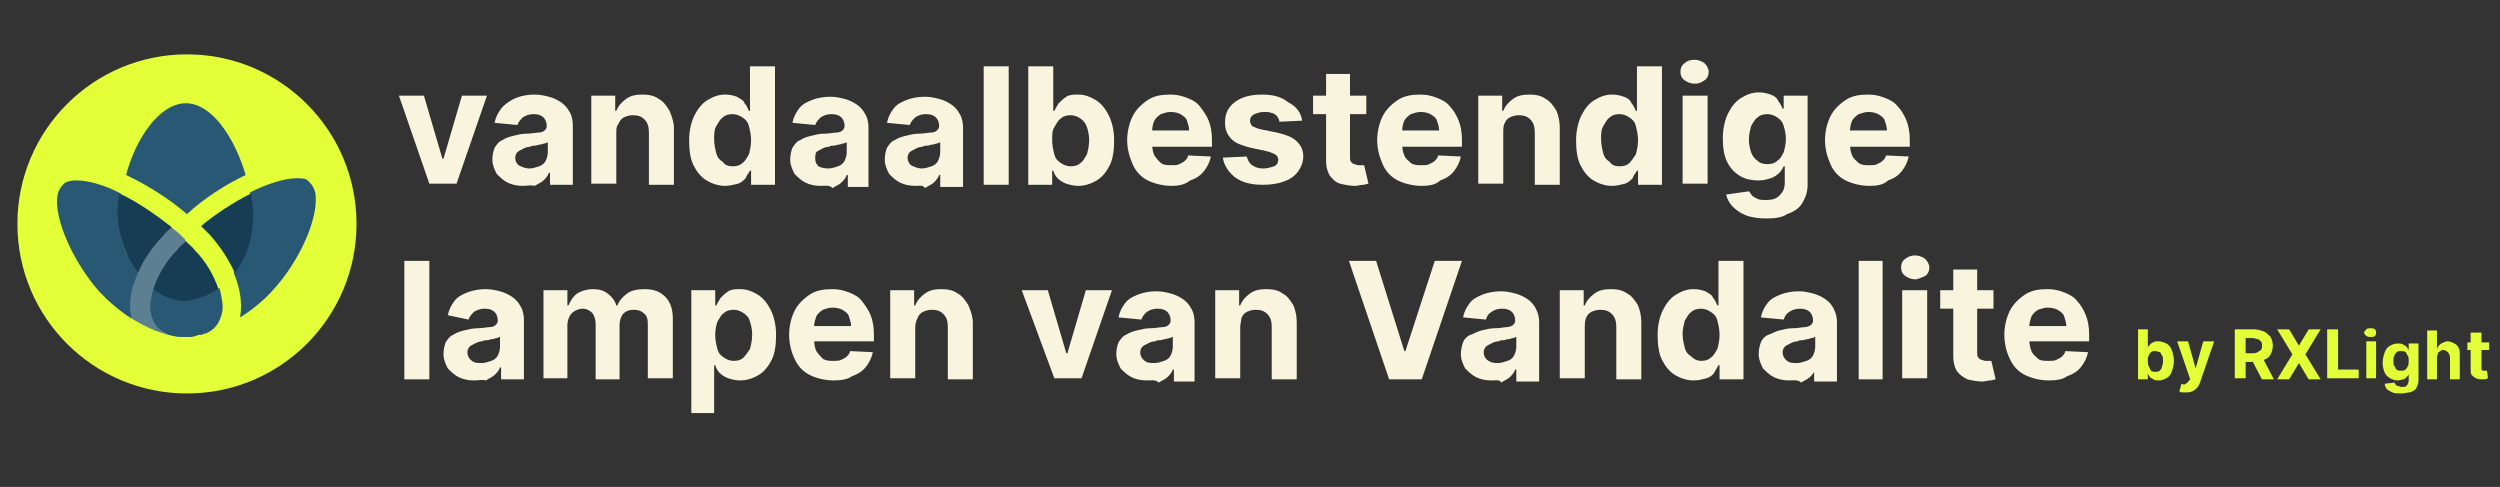 <?xml version="1.0" encoding="utf-8"?>
<!-- Generator: Adobe Illustrator 27.8.0, SVG Export Plug-In . SVG Version: 6.00 Build 0)  -->
<svg version="1.1" id="Laag_1" xmlns="http://www.w3.org/2000/svg" xmlns:xlink="http://www.w3.org/1999/xlink" x="0px" y="0px"
	 viewBox="0 0 230 44.8" style="enable-background:new 0 0 230 44.8;" xml:space="preserve">
<rect x="0" y="0" width="230" height="44.8" fill="#333333" stroke="none"/>
<style type="text/css">
	.st0{fill:#E2FF37;}
	.st1{fill:#5D7F92;}
	.st2{fill:#285873;}
	.st3{fill:#173D55;}
	.st4{fill:#507B90;}
	.st5{fill:#F9F4DE;}
</style>
<circle class="st0" cx="17.2" cy="20.6" r="15.6"/>
<g>
	<path class="st1" d="M9.7,27.4c0,0,3.6,3.6,7.4,3.6c3.8-0.1,1-6.9,1-6.9L17,22c0,0-0.4-0.5-1.4-1.2c-1-0.8-5.8,4.8-5.8,4.8
		L9.7,27.4z"/>
	<g>
		<path class="st2" d="M19.1,30.6c0.8-0.4,1.1-1,1.3-1.7c0.2-0.7,0-1.5-0.2-2.4c-0.9,0.6-1.9,1-3,1s-2.2-0.4-3-1.1
			c-0.2,0.4-0.2,0.7-0.3,1.1c-0.1,0.5-0.1,0.9,0,1.4c0.2,0.8,0.6,1.4,1.3,1.7c0.1,0.1,0.2,0.1,0.3,0.2h0.1c0.5,0.2,1,0.2,1.4,0.2
			c0.2,0,0.3,0,0.4,0h0.1c0.3,0,0.5-0.1,0.8-0.2c0.1,0,0.1,0,0.2,0s0.2-0.1,0.3-0.1C18.9,30.7,18.9,30.7,19.1,30.6z"/>
		<path class="st2" d="M29,17.7c-0.2-0.7-0.5-0.9-0.7-1.1s-0.6-0.2-1-0.2c-1.1,0-2.7,0.5-4.3,1.3c0.2,0.7,0.2,1.4,0.2,2
			c0,2.1-0.7,4-1.7,5.4c0.6,1.4,0.8,2.8,0.6,4v0.1c1.1-0.7,2.1-1.5,3-2.5C27.6,24,29.4,19.9,29,17.7z"/>
		<path class="st2" d="M12.1,29.3L12.1,29.3c-0.1-0.6-0.2-1.2-0.1-1.8c0.1-0.8,0.3-1.5,0.7-2.4c-1.1-1.4-1.8-3.3-1.8-5.5
			c0-0.6,0.1-1.2,0.2-1.8c-1.5-0.8-3-1.2-4.1-1.2c-0.4,0-0.8,0.1-1,0.2c-0.2,0.2-0.5,0.4-0.7,1.1c-0.4,2.1,1.4,6.2,3.9,9
			C10,27.7,11,28.6,12.1,29.3z"/>
		<path class="st2" d="M22.6,16.1c-1-3.4-3.1-6.6-5.5-6.6s-4.6,3.2-5.5,6.6c1.9,0.9,4,2.2,5.6,3.6C18.7,18.3,20.7,17,22.6,16.1z"/>
		<path class="st3" d="M12.7,25.1c0.5-1.1,1.3-2.4,2.3-3.4c0.2-0.3,0.5-0.5,0.8-0.8c-1.4-1.1-3.1-2.3-4.8-3.1
			c-0.1,0.6-0.2,1.2-0.2,1.8C10.9,21.8,11.6,23.7,12.7,25.1z"/>
		<path class="st3" d="M20.1,26.6c-0.4-1.2-1.1-2.5-2.2-3.6c-0.2-0.3-0.5-0.5-0.8-0.8c-0.3,0.3-0.6,0.5-0.8,0.8
			c-1.1,1.1-1.8,2.4-2.2,3.6c0.9,0.7,2,1.1,3,1.1C18.2,27.5,19.2,27.2,20.1,26.6z"/>
		<path class="st3" d="M23.1,17.8c-1.6,0.8-3.3,1.9-4.6,3c0.3,0.3,0.5,0.5,0.8,0.8c1,1.1,1.8,2.4,2.3,3.5c1.1-1.4,1.7-3.3,1.7-5.4
			C23.3,19.2,23.2,18.5,23.1,17.8z"/>
		<path class="st4" d="M18.8,30.7c-0.1,0-0.2,0.1-0.3,0.1c0.1,0,0.1,0,0.2,0C18.6,30.7,18.7,30.7,18.8,30.7z"/>
		<path class="st4" d="M18.3,30.8c-0.3,0.1-0.5,0.1-0.8,0.2C17.8,30.9,18,30.9,18.3,30.8z"/>
		<path class="st4" d="M13.8,28.8c-0.1-0.4-0.1-0.8,0-1.4C13.8,28,13.8,28.5,13.8,28.8c0.2,0.8,0.6,1.4,1.3,1.7
			c0.1,0.1,0.2,0.1,0.3,0.2c-0.1-0.1-0.2-0.1-0.3-0.2C14.4,30.2,14,29.7,13.8,28.8z"/>
		<path class="st4" d="M17.1,31c0.1,0,0.2,0,0.3,0C17.3,31,17.1,31,17.1,31L17.1,31z"/>
		<path class="st4" d="M15,21.6c-1,1.1-1.7,2.3-2.3,3.4c-0.4,0.8-0.5,1.6-0.7,2.4C12.2,25.6,13.3,23.5,15,21.6
			c0.2-0.2,0.5-0.5,0.8-0.8l0,0C15.5,21.1,15.2,21.4,15,21.6z"/>
	</g>
</g>
<g>
	<path class="st5" d="M44.8,8.8L42,16.9h-2.5l-2.8-8.1H39l1.7,5.8h0.1l1.7-5.8H44.8z"/>
	<path class="st5" d="M48.1,17.1c-0.5,0-1-0.1-1.4-0.3c-0.4-0.2-0.7-0.5-1-0.8c-0.2-0.4-0.4-0.8-0.4-1.3c0-0.5,0.1-0.8,0.2-1.1
		c0.2-0.3,0.4-0.6,0.7-0.7c0.3-0.2,0.6-0.3,1-0.4c0.4-0.1,0.8-0.2,1.2-0.2c0.5,0,0.9-0.1,1.1-0.1c0.3,0,0.5-0.1,0.6-0.2
		c0.1-0.1,0.2-0.2,0.2-0.4v0c0-0.3-0.1-0.6-0.3-0.8c-0.2-0.2-0.5-0.3-0.9-0.3c-0.4,0-0.7,0.1-1,0.3c-0.2,0.2-0.4,0.4-0.5,0.7
		l-2.1-0.2c0.1-0.5,0.3-0.9,0.6-1.3S47,9.2,47.5,9c0.5-0.2,1.1-0.3,1.7-0.3c0.5,0,0.9,0.1,1.3,0.2c0.4,0.1,0.8,0.3,1.1,0.5
		c0.3,0.2,0.6,0.5,0.8,0.9c0.2,0.3,0.3,0.8,0.3,1.2v5.5h-2.1v-1.1h-0.1c-0.1,0.3-0.3,0.5-0.5,0.7c-0.2,0.2-0.5,0.3-0.8,0.5
		C48.8,17,48.5,17.1,48.1,17.1z M48.7,15.5c0.3,0,0.6-0.1,0.9-0.2c0.3-0.1,0.5-0.3,0.6-0.5c0.1-0.2,0.2-0.5,0.2-0.8v-0.9
		c-0.1,0-0.2,0.1-0.3,0.1c-0.1,0-0.3,0.1-0.4,0.1c-0.2,0-0.3,0.1-0.5,0.1c-0.2,0-0.3,0-0.4,0.1c-0.3,0-0.5,0.1-0.7,0.2
		c-0.2,0.1-0.4,0.2-0.5,0.3c-0.1,0.1-0.2,0.3-0.2,0.5c0,0.3,0.1,0.5,0.3,0.7C48.1,15.4,48.4,15.5,48.7,15.5z"/>
	<path class="st5" d="M56.7,12.2v4.7h-2.3V8.8h2.2v1.4h0.1c0.2-0.5,0.5-0.8,0.9-1.1c0.4-0.3,0.9-0.4,1.5-0.4c0.6,0,1.1,0.1,1.5,0.4
		c0.4,0.2,0.7,0.6,1,1.1c0.2,0.5,0.4,1,0.4,1.6v5.2h-2.3v-4.8c0-0.5-0.1-0.9-0.4-1.2c-0.3-0.3-0.6-0.4-1.1-0.4
		c-0.3,0-0.6,0.1-0.8,0.2c-0.2,0.1-0.4,0.3-0.5,0.6C56.7,11.6,56.7,11.9,56.7,12.2z"/>
	<path class="st5" d="M66.7,17.1c-0.6,0-1.2-0.2-1.7-0.5s-0.9-0.8-1.2-1.4c-0.3-0.6-0.4-1.4-0.4-2.3c0-0.9,0.2-1.7,0.5-2.3
		c0.3-0.6,0.7-1.1,1.2-1.4s1-0.5,1.6-0.5c0.5,0,0.8,0.1,1.1,0.2c0.3,0.2,0.6,0.3,0.7,0.6c0.2,0.2,0.3,0.5,0.4,0.7h0.1V6.1h2.3v10.9
		h-2.2v-1.3H69c-0.1,0.2-0.3,0.4-0.4,0.7c-0.2,0.2-0.4,0.4-0.7,0.5C67.5,17,67.1,17.1,66.7,17.1z M67.4,15.3c0.4,0,0.7-0.1,0.9-0.3
		c0.3-0.2,0.4-0.5,0.6-0.8c0.1-0.4,0.2-0.8,0.2-1.3s-0.1-0.9-0.2-1.3s-0.3-0.6-0.6-0.8c-0.3-0.2-0.6-0.3-0.9-0.3
		c-0.4,0-0.7,0.1-0.9,0.3c-0.3,0.2-0.4,0.5-0.6,0.8s-0.2,0.8-0.2,1.2c0,0.5,0.1,0.9,0.2,1.3c0.1,0.4,0.3,0.6,0.6,0.8
		C66.7,15.2,67,15.3,67.4,15.3z"/>
	<path class="st5" d="M75.5,17.1c-0.5,0-1-0.1-1.4-0.3c-0.4-0.2-0.7-0.5-1-0.8c-0.2-0.4-0.4-0.8-0.4-1.3c0-0.5,0.1-0.8,0.2-1.1
		c0.2-0.3,0.4-0.6,0.7-0.7c0.3-0.2,0.6-0.3,1-0.4c0.4-0.1,0.8-0.2,1.2-0.2c0.5,0,0.9-0.1,1.1-0.1c0.3,0,0.5-0.1,0.6-0.2
		c0.1-0.1,0.2-0.2,0.2-0.4v0c0-0.3-0.1-0.6-0.3-0.8c-0.2-0.2-0.5-0.3-0.9-0.3c-0.4,0-0.7,0.1-1,0.3c-0.2,0.2-0.4,0.4-0.5,0.7
		l-2.1-0.2c0.1-0.5,0.3-0.9,0.6-1.3s0.7-0.6,1.2-0.8c0.5-0.2,1.1-0.3,1.7-0.3c0.5,0,0.9,0.1,1.3,0.2c0.4,0.1,0.8,0.3,1.1,0.5
		c0.3,0.2,0.6,0.5,0.8,0.9c0.2,0.3,0.3,0.8,0.3,1.2v5.5H78v-1.1h-0.1c-0.1,0.3-0.3,0.5-0.5,0.7c-0.2,0.2-0.5,0.3-0.8,0.5
		C76.3,17,75.9,17.1,75.5,17.1z M76.2,15.5c0.3,0,0.6-0.1,0.9-0.2c0.3-0.1,0.5-0.3,0.6-0.5c0.1-0.2,0.2-0.5,0.2-0.8v-0.9
		c-0.1,0-0.2,0.1-0.3,0.1c-0.1,0-0.3,0.1-0.4,0.1c-0.2,0-0.3,0.1-0.5,0.1c-0.2,0-0.3,0-0.4,0.1c-0.3,0-0.5,0.1-0.7,0.2
		c-0.2,0.1-0.4,0.2-0.5,0.3C75,14.2,75,14.4,75,14.6c0,0.3,0.1,0.5,0.3,0.7C75.5,15.4,75.8,15.5,76.2,15.5z"/>
	<path class="st5" d="M84.2,17.1c-0.5,0-1-0.1-1.4-0.3c-0.4-0.2-0.7-0.5-1-0.8c-0.2-0.4-0.4-0.8-0.4-1.3c0-0.5,0.1-0.8,0.2-1.1
		c0.2-0.3,0.4-0.6,0.7-0.7c0.3-0.2,0.6-0.3,1-0.4c0.4-0.1,0.8-0.2,1.2-0.2c0.5,0,0.9-0.1,1.1-0.1c0.3,0,0.5-0.1,0.6-0.2
		c0.1-0.1,0.2-0.2,0.2-0.4v0c0-0.3-0.1-0.6-0.3-0.8c-0.2-0.2-0.5-0.3-0.9-0.3c-0.4,0-0.7,0.1-1,0.3c-0.2,0.2-0.4,0.4-0.5,0.7
		l-2.1-0.2c0.1-0.5,0.3-0.9,0.6-1.3s0.7-0.6,1.2-0.8c0.5-0.2,1.1-0.3,1.7-0.3c0.5,0,0.9,0.1,1.3,0.2c0.4,0.1,0.8,0.3,1.1,0.5
		c0.3,0.2,0.6,0.5,0.8,0.9c0.2,0.3,0.3,0.8,0.3,1.2v5.5h-2.1v-1.1h-0.1c-0.1,0.3-0.3,0.5-0.5,0.7c-0.2,0.2-0.5,0.3-0.8,0.5
		C84.9,17,84.6,17.1,84.2,17.1z M84.8,15.5c0.3,0,0.6-0.1,0.9-0.2c0.3-0.1,0.5-0.3,0.6-0.5c0.1-0.2,0.2-0.5,0.2-0.8v-0.9
		c-0.1,0-0.2,0.1-0.3,0.1c-0.1,0-0.3,0.1-0.4,0.1c-0.2,0-0.3,0.1-0.5,0.1c-0.2,0-0.3,0-0.4,0.1c-0.3,0-0.5,0.1-0.7,0.2
		c-0.2,0.1-0.4,0.2-0.5,0.3c-0.1,0.1-0.2,0.3-0.2,0.5c0,0.3,0.1,0.5,0.3,0.7C84.2,15.4,84.5,15.5,84.8,15.5z"/>
	<path class="st5" d="M92.8,6.1v10.9h-2.3V6.1H92.8z"/>
	<path class="st5" d="M94.6,16.9V6.1h2.3v4.1h0.1c0.1-0.2,0.2-0.4,0.4-0.7c0.2-0.2,0.4-0.4,0.7-0.6c0.3-0.2,0.7-0.2,1.1-0.2
		c0.6,0,1.1,0.2,1.6,0.5c0.5,0.3,0.9,0.8,1.2,1.4c0.3,0.6,0.5,1.4,0.5,2.3c0,0.9-0.1,1.7-0.4,2.3c-0.3,0.6-0.7,1.1-1.2,1.4
		s-1.1,0.5-1.7,0.5c-0.4,0-0.8-0.1-1.1-0.2c-0.3-0.1-0.6-0.3-0.8-0.5c-0.2-0.2-0.3-0.4-0.4-0.7h-0.1v1.3H94.6z M96.8,12.9
		c0,0.5,0.1,0.9,0.2,1.3s0.3,0.6,0.6,0.8c0.3,0.2,0.6,0.3,0.9,0.3c0.4,0,0.7-0.1,0.9-0.3c0.3-0.2,0.4-0.5,0.6-0.8
		c0.1-0.4,0.2-0.8,0.2-1.3c0-0.5-0.1-0.9-0.2-1.2s-0.3-0.6-0.6-0.8c-0.3-0.2-0.6-0.3-0.9-0.3c-0.4,0-0.7,0.1-0.9,0.3
		c-0.3,0.2-0.4,0.5-0.6,0.8S96.8,12.4,96.8,12.9z"/>
	<path class="st5" d="M107.8,17.1c-0.8,0-1.6-0.2-2.2-0.5s-1.1-0.8-1.4-1.5s-0.5-1.4-0.5-2.2c0-0.8,0.2-1.6,0.5-2.2s0.8-1.1,1.4-1.5
		c0.6-0.4,1.3-0.5,2.1-0.5c0.5,0,1,0.1,1.5,0.3c0.5,0.2,0.9,0.4,1.2,0.8s0.6,0.8,0.8,1.3c0.2,0.5,0.3,1.1,0.3,1.8v0.6h-6.9V12h4.8
		c0-0.3-0.1-0.6-0.2-0.9s-0.3-0.4-0.6-0.6c-0.2-0.1-0.5-0.2-0.9-0.2c-0.3,0-0.6,0.1-0.9,0.2c-0.3,0.2-0.5,0.4-0.6,0.6
		s-0.2,0.6-0.2,0.9v1.3c0,0.4,0.1,0.8,0.2,1c0.2,0.3,0.4,0.5,0.6,0.7c0.3,0.2,0.6,0.2,1,0.2c0.3,0,0.5,0,0.7-0.1s0.4-0.2,0.5-0.3
		c0.1-0.1,0.3-0.3,0.3-0.5l2.1,0.1c-0.1,0.5-0.3,0.9-0.6,1.3c-0.3,0.4-0.7,0.7-1.3,0.9C109,17,108.4,17.1,107.8,17.1z"/>
	<path class="st5" d="M119.8,11.1l-2.1,0.1c0-0.2-0.1-0.3-0.2-0.5c-0.1-0.1-0.3-0.3-0.5-0.3c-0.2-0.1-0.4-0.1-0.7-0.1
		c-0.4,0-0.6,0.1-0.9,0.2c-0.2,0.1-0.4,0.3-0.4,0.6c0,0.2,0.1,0.4,0.2,0.5c0.2,0.1,0.4,0.2,0.8,0.3l1.5,0.3c0.8,0.2,1.4,0.4,1.8,0.8
		c0.4,0.4,0.6,0.8,0.6,1.4c0,0.5-0.2,1-0.5,1.4c-0.3,0.4-0.7,0.7-1.3,0.9c-0.5,0.2-1.2,0.3-1.9,0.3c-1.1,0-1.9-0.2-2.6-0.7
		c-0.6-0.5-1-1.1-1.1-1.8l2.2-0.1c0.1,0.3,0.2,0.6,0.5,0.8s0.6,0.3,1,0.3c0.4,0,0.7-0.1,1-0.2s0.4-0.4,0.4-0.6
		c0-0.2-0.1-0.4-0.3-0.5c-0.2-0.1-0.4-0.2-0.8-0.3l-1.4-0.3c-0.8-0.2-1.4-0.4-1.8-0.8c-0.4-0.4-0.6-0.9-0.6-1.5c0-0.5,0.1-1,0.4-1.4
		c0.3-0.4,0.7-0.7,1.2-0.9c0.5-0.2,1.1-0.3,1.8-0.3c1,0,1.8,0.2,2.4,0.7C119.3,9.8,119.7,10.4,119.8,11.1z"/>
	<path class="st5" d="M125.7,8.8v1.7h-4.9V8.8H125.7z M121.9,6.8h2.3v7.6c0,0.2,0,0.4,0.1,0.5c0.1,0.1,0.2,0.2,0.3,0.2
		c0.1,0,0.2,0.1,0.4,0.1c0.1,0,0.2,0,0.3,0s0.2,0,0.2,0l0.4,1.7c-0.1,0-0.3,0.1-0.5,0.1s-0.5,0.1-0.7,0.1c-0.5,0-1-0.1-1.4-0.2
		s-0.7-0.4-1-0.8c-0.2-0.4-0.3-0.8-0.3-1.3V6.8z"/>
	<path class="st5" d="M130.8,17.1c-0.8,0-1.6-0.2-2.2-0.5s-1.1-0.8-1.4-1.5s-0.5-1.4-0.5-2.2c0-0.8,0.2-1.6,0.5-2.2s0.8-1.1,1.4-1.5
		c0.6-0.4,1.3-0.5,2.1-0.5c0.5,0,1,0.1,1.5,0.3c0.5,0.2,0.9,0.4,1.2,0.8c0.3,0.3,0.6,0.8,0.8,1.3c0.2,0.5,0.3,1.1,0.3,1.8v0.6h-6.9
		V12h4.8c0-0.3-0.1-0.6-0.2-0.9c-0.1-0.3-0.3-0.4-0.6-0.6c-0.2-0.1-0.5-0.2-0.9-0.2c-0.3,0-0.6,0.1-0.9,0.2
		c-0.3,0.2-0.5,0.4-0.6,0.6s-0.2,0.6-0.2,0.9v1.3c0,0.4,0.1,0.8,0.2,1c0.1,0.3,0.4,0.5,0.6,0.7c0.3,0.2,0.6,0.2,1,0.2
		c0.3,0,0.5,0,0.7-0.1s0.4-0.2,0.5-0.3c0.1-0.1,0.3-0.3,0.3-0.5l2.1,0.1c-0.1,0.5-0.3,0.9-0.6,1.3c-0.3,0.4-0.7,0.7-1.3,0.9
		C132.1,17,131.5,17.1,130.8,17.1z"/>
	<path class="st5" d="M138.3,12.2v4.7H136V8.8h2.2v1.4h0.1c0.2-0.5,0.5-0.8,0.9-1.1c0.4-0.3,0.9-0.4,1.5-0.4c0.6,0,1.1,0.1,1.5,0.4
		c0.4,0.2,0.7,0.6,1,1.1c0.2,0.5,0.3,1,0.3,1.6v5.2h-2.3v-4.8c0-0.5-0.1-0.9-0.4-1.2c-0.3-0.3-0.6-0.4-1.1-0.4
		c-0.3,0-0.6,0.1-0.8,0.2c-0.2,0.1-0.4,0.3-0.5,0.6C138.3,11.6,138.3,11.9,138.3,12.2z"/>
	<path class="st5" d="M148.3,17.1c-0.6,0-1.2-0.2-1.7-0.5c-0.5-0.3-0.9-0.8-1.2-1.4c-0.3-0.6-0.4-1.4-0.4-2.3c0-0.9,0.2-1.7,0.5-2.3
		c0.3-0.6,0.7-1.1,1.2-1.4c0.5-0.3,1-0.5,1.6-0.5c0.5,0,0.8,0.1,1.1,0.2s0.6,0.3,0.7,0.6c0.2,0.2,0.3,0.5,0.4,0.7h0.1V6.1h2.3v10.9
		h-2.2v-1.3h-0.1c-0.1,0.2-0.3,0.4-0.4,0.7c-0.2,0.2-0.4,0.4-0.7,0.5C149.1,17,148.7,17.1,148.3,17.1z M149,15.3
		c0.4,0,0.7-0.1,0.9-0.3s0.4-0.5,0.6-0.8c0.1-0.4,0.2-0.8,0.2-1.3s-0.1-0.9-0.2-1.3c-0.1-0.4-0.3-0.6-0.6-0.8
		c-0.3-0.2-0.6-0.3-0.9-0.3c-0.4,0-0.7,0.1-0.9,0.3c-0.3,0.2-0.4,0.5-0.6,0.8s-0.2,0.8-0.2,1.2c0,0.5,0.1,0.9,0.2,1.3
		c0.1,0.4,0.3,0.6,0.6,0.8C148.3,15.2,148.6,15.3,149,15.3z"/>
	<path class="st5" d="M155.9,7.7c-0.3,0-0.6-0.1-0.9-0.3s-0.4-0.5-0.4-0.8c0-0.3,0.1-0.6,0.4-0.8c0.2-0.2,0.5-0.3,0.9-0.3
		c0.3,0,0.6,0.1,0.9,0.3c0.2,0.2,0.4,0.5,0.4,0.8c0,0.3-0.1,0.6-0.4,0.8C156.5,7.6,156.3,7.7,155.9,7.7z M154.8,16.9V8.8h2.3v8.1
		H154.8z"/>
	<path class="st5" d="M162.5,20.1c-0.7,0-1.4-0.1-1.9-0.3s-0.9-0.5-1.2-0.8c-0.3-0.3-0.5-0.7-0.6-1.1l2.1-0.3
		c0.1,0.1,0.2,0.3,0.3,0.4c0.1,0.1,0.3,0.2,0.5,0.3c0.2,0.1,0.5,0.1,0.8,0.1c0.5,0,0.9-0.1,1.2-0.4s0.5-0.6,0.5-1.2v-1.5h-0.1
		c-0.1,0.2-0.2,0.4-0.4,0.6c-0.2,0.2-0.5,0.4-0.8,0.5c-0.3,0.1-0.7,0.2-1.1,0.2c-0.6,0-1.2-0.1-1.7-0.4s-0.9-0.7-1.2-1.3
		s-0.4-1.3-0.4-2.2c0-0.9,0.2-1.7,0.5-2.3c0.3-0.6,0.7-1.1,1.2-1.4c0.5-0.3,1-0.5,1.6-0.5c0.5,0,0.8,0.1,1.1,0.2s0.6,0.3,0.7,0.6
		c0.2,0.2,0.3,0.5,0.4,0.7h0.1V8.8h2.2V17c0,0.7-0.2,1.2-0.5,1.7c-0.3,0.5-0.8,0.8-1.4,1C164,20,163.3,20.1,162.5,20.1z M162.6,15.1
		c0.4,0,0.7-0.1,0.9-0.3c0.3-0.2,0.4-0.4,0.6-0.8c0.1-0.3,0.2-0.8,0.2-1.2c0-0.5-0.1-0.9-0.2-1.2c-0.1-0.4-0.3-0.6-0.6-0.8
		c-0.3-0.2-0.6-0.3-0.9-0.3c-0.4,0-0.7,0.1-0.9,0.3c-0.3,0.2-0.4,0.5-0.6,0.8c-0.1,0.4-0.2,0.8-0.2,1.2c0,0.5,0.1,0.9,0.2,1.2
		c0.1,0.3,0.3,0.6,0.6,0.8C161.9,15,162.2,15.1,162.6,15.1z"/>
	<path class="st5" d="M172,17.1c-0.8,0-1.6-0.2-2.2-0.5s-1.1-0.8-1.4-1.5s-0.5-1.4-0.5-2.2c0-0.8,0.2-1.6,0.5-2.2s0.8-1.1,1.4-1.5
		c0.6-0.4,1.3-0.5,2.1-0.5c0.5,0,1,0.1,1.5,0.3c0.5,0.2,0.9,0.4,1.2,0.8c0.3,0.3,0.6,0.8,0.8,1.3c0.2,0.5,0.3,1.1,0.3,1.8v0.6h-6.9
		V12h4.8c0-0.3-0.1-0.6-0.2-0.9c-0.1-0.3-0.3-0.4-0.6-0.6c-0.2-0.1-0.5-0.2-0.9-0.2c-0.3,0-0.6,0.1-0.9,0.2
		c-0.3,0.2-0.5,0.4-0.6,0.6s-0.2,0.6-0.2,0.9v1.3c0,0.4,0.1,0.8,0.2,1c0.1,0.3,0.4,0.5,0.6,0.7c0.3,0.2,0.6,0.2,1,0.2
		c0.3,0,0.5,0,0.7-0.1s0.4-0.2,0.5-0.3c0.1-0.1,0.3-0.3,0.3-0.5l2.1,0.1c-0.1,0.5-0.3,0.9-0.6,1.3c-0.3,0.4-0.7,0.7-1.3,0.9
		C173.3,17,172.7,17.1,172,17.1z"/>
	<path class="st5" d="M39.5,24v10.9h-2.3V24H39.5z"/>
	<path class="st5" d="M43.6,35c-0.5,0-1-0.1-1.4-0.3c-0.4-0.2-0.7-0.5-1-0.8c-0.2-0.4-0.4-0.8-0.4-1.3c0-0.5,0.1-0.8,0.2-1.1
		c0.2-0.3,0.4-0.6,0.7-0.7c0.3-0.2,0.6-0.3,1-0.4c0.4-0.1,0.8-0.2,1.2-0.2c0.5,0,0.9-0.1,1.1-0.1c0.3,0,0.5-0.1,0.6-0.2
		c0.1-0.1,0.2-0.2,0.2-0.4v0c0-0.3-0.1-0.6-0.3-0.8c-0.2-0.2-0.5-0.3-0.9-0.3c-0.4,0-0.7,0.1-1,0.3c-0.2,0.2-0.4,0.4-0.5,0.7
		L41.2,29c0.1-0.5,0.3-0.9,0.6-1.3c0.3-0.4,0.7-0.6,1.2-0.8s1.1-0.3,1.7-0.3c0.5,0,0.9,0.1,1.3,0.2c0.4,0.1,0.8,0.3,1.1,0.5
		c0.3,0.2,0.6,0.5,0.8,0.9c0.2,0.3,0.3,0.8,0.3,1.2v5.5h-2.1v-1.1H46c-0.1,0.3-0.3,0.5-0.5,0.7c-0.2,0.2-0.5,0.3-0.8,0.5
		C44.4,34.9,44,35,43.6,35z M44.3,33.4c0.3,0,0.6-0.1,0.9-0.2c0.3-0.1,0.5-0.3,0.6-0.5c0.1-0.2,0.2-0.5,0.2-0.8v-0.9
		c-0.1,0-0.2,0.1-0.3,0.1c-0.1,0-0.3,0.1-0.4,0.1c-0.2,0-0.3,0.1-0.5,0.1c-0.2,0-0.3,0-0.4,0.1c-0.3,0-0.5,0.1-0.7,0.2
		c-0.2,0.1-0.4,0.2-0.5,0.3c-0.1,0.1-0.2,0.3-0.2,0.5c0,0.3,0.1,0.5,0.3,0.7C43.6,33.4,43.9,33.4,44.3,33.4z"/>
	<path class="st5" d="M50,34.8v-8.1h2.2v1.4h0.1c0.2-0.5,0.5-0.9,0.8-1.1s0.9-0.4,1.4-0.4c0.6,0,1,0.1,1.4,0.4
		c0.4,0.3,0.7,0.7,0.8,1.1h0.1c0.2-0.5,0.5-0.8,0.9-1.1s1-0.4,1.6-0.4c0.8,0,1.4,0.2,1.9,0.7c0.5,0.5,0.7,1.2,0.7,2v5.5h-2.3v-5
		c0-0.5-0.1-0.8-0.4-1c-0.2-0.2-0.5-0.3-0.9-0.3c-0.4,0-0.7,0.1-1,0.4c-0.2,0.3-0.3,0.6-0.3,1v5h-2.2v-5.1c0-0.4-0.1-0.7-0.3-1
		c-0.2-0.2-0.5-0.4-0.9-0.4c-0.3,0-0.5,0.1-0.7,0.2c-0.2,0.1-0.4,0.3-0.5,0.5s-0.2,0.5-0.2,0.8v4.9H50z"/>
	<path class="st5" d="M63.6,37.9V26.7h2.2v1.4h0.1c0.1-0.2,0.2-0.4,0.4-0.7c0.2-0.2,0.4-0.4,0.7-0.6c0.3-0.2,0.7-0.2,1.1-0.2
		c0.6,0,1.1,0.2,1.6,0.5c0.5,0.3,0.9,0.8,1.2,1.4c0.3,0.6,0.5,1.4,0.5,2.3c0,0.9-0.1,1.7-0.4,2.3c-0.3,0.6-0.7,1.1-1.2,1.4
		c-0.5,0.3-1.1,0.5-1.7,0.5c-0.4,0-0.8-0.1-1.1-0.2c-0.3-0.1-0.6-0.3-0.8-0.5c-0.2-0.2-0.3-0.4-0.4-0.7h-0.1v4.4H63.6z M65.8,30.8
		c0,0.5,0.1,0.9,0.2,1.3c0.1,0.4,0.3,0.6,0.6,0.8c0.3,0.2,0.6,0.3,0.9,0.3c0.4,0,0.7-0.1,0.9-0.3s0.4-0.5,0.6-0.8
		c0.1-0.4,0.2-0.8,0.2-1.3c0-0.5-0.1-0.9-0.2-1.2c-0.1-0.4-0.3-0.6-0.6-0.8c-0.3-0.2-0.6-0.3-0.9-0.3c-0.4,0-0.7,0.1-0.9,0.3
		c-0.3,0.2-0.4,0.5-0.6,0.8C65.9,29.9,65.8,30.3,65.8,30.8z"/>
	<path class="st5" d="M76.7,35c-0.8,0-1.6-0.2-2.2-0.5s-1.1-0.8-1.4-1.5c-0.3-0.6-0.5-1.4-0.5-2.2c0-0.8,0.2-1.6,0.5-2.2
		s0.8-1.1,1.4-1.5c0.6-0.4,1.3-0.5,2.1-0.5c0.5,0,1,0.1,1.5,0.3c0.5,0.2,0.9,0.4,1.2,0.8s0.6,0.8,0.8,1.3c0.2,0.5,0.3,1.1,0.3,1.8
		v0.6h-6.9V30h4.8c0-0.3-0.1-0.6-0.2-0.9s-0.3-0.4-0.6-0.6c-0.2-0.1-0.5-0.2-0.9-0.2c-0.3,0-0.6,0.1-0.9,0.2
		c-0.3,0.2-0.5,0.4-0.6,0.6c-0.1,0.3-0.2,0.6-0.2,0.9v1.3c0,0.4,0.1,0.8,0.2,1c0.2,0.3,0.4,0.5,0.6,0.7c0.3,0.2,0.6,0.2,1,0.2
		c0.3,0,0.5,0,0.7-0.1c0.2-0.1,0.4-0.2,0.5-0.3s0.3-0.3,0.3-0.5l2.1,0.1c-0.1,0.5-0.3,0.9-0.6,1.3c-0.3,0.4-0.7,0.7-1.3,0.9
		C78,34.9,77.4,35,76.7,35z"/>
	<path class="st5" d="M84.2,30.1v4.7h-2.3v-8.1h2.2v1.4h0.1c0.2-0.5,0.5-0.8,0.9-1.1c0.4-0.3,0.9-0.4,1.5-0.4c0.6,0,1.1,0.1,1.5,0.4
		c0.4,0.2,0.7,0.6,1,1.1c0.2,0.5,0.4,1,0.4,1.6v5.2h-2.3v-4.8c0-0.5-0.1-0.9-0.4-1.2c-0.3-0.3-0.6-0.4-1.1-0.4
		c-0.3,0-0.6,0.1-0.8,0.2s-0.4,0.3-0.5,0.6C84.3,29.5,84.2,29.8,84.2,30.1z"/>
	<path class="st5" d="M102.3,26.7l-2.8,8.1h-2.5L94,26.7h2.4l1.7,5.8h0.1l1.7-5.8H102.3z"/>
	<path class="st5" d="M105.5,35c-0.5,0-1-0.1-1.4-0.3c-0.4-0.2-0.7-0.5-1-0.8c-0.2-0.4-0.4-0.8-0.4-1.3c0-0.5,0.1-0.8,0.2-1.1
		c0.2-0.3,0.4-0.6,0.7-0.7c0.3-0.2,0.6-0.3,1-0.4c0.4-0.1,0.8-0.2,1.2-0.2c0.5,0,0.9-0.1,1.1-0.1c0.3,0,0.5-0.1,0.6-0.2
		c0.1-0.1,0.2-0.2,0.2-0.4v0c0-0.3-0.1-0.6-0.3-0.8c-0.2-0.2-0.5-0.3-0.9-0.3c-0.4,0-0.7,0.1-1,0.3c-0.2,0.2-0.4,0.4-0.5,0.7
		l-2.1-0.2c0.1-0.5,0.3-0.9,0.6-1.3c0.3-0.4,0.7-0.6,1.2-0.8s1.1-0.3,1.7-0.3c0.5,0,0.9,0.1,1.3,0.2c0.4,0.1,0.8,0.3,1.1,0.5
		c0.3,0.2,0.6,0.5,0.8,0.9c0.2,0.3,0.3,0.8,0.3,1.2v5.5H108v-1.1h-0.1c-0.1,0.3-0.3,0.5-0.5,0.7c-0.2,0.2-0.5,0.3-0.8,0.5
		C106.3,34.9,105.9,35,105.5,35z M106.2,33.4c0.3,0,0.6-0.1,0.9-0.2c0.3-0.1,0.5-0.3,0.6-0.5c0.1-0.2,0.2-0.5,0.2-0.8v-0.9
		c-0.1,0-0.2,0.1-0.3,0.1c-0.1,0-0.3,0.1-0.4,0.1c-0.2,0-0.3,0.1-0.5,0.1c-0.2,0-0.3,0-0.4,0.1c-0.3,0-0.5,0.1-0.7,0.2
		c-0.2,0.1-0.4,0.2-0.5,0.3c-0.1,0.1-0.2,0.3-0.2,0.5c0,0.3,0.1,0.5,0.3,0.7C105.5,33.4,105.8,33.4,106.2,33.4z"/>
	<path class="st5" d="M114.1,30.1v4.7h-2.3v-8.1h2.2v1.4h0.1c0.2-0.5,0.5-0.8,0.9-1.1c0.4-0.3,0.9-0.4,1.5-0.4
		c0.6,0,1.1,0.1,1.5,0.4c0.4,0.2,0.7,0.6,1,1.1c0.2,0.5,0.3,1,0.3,1.6v5.2h-2.3v-4.8c0-0.5-0.1-0.9-0.4-1.2s-0.6-0.4-1.1-0.4
		c-0.3,0-0.6,0.1-0.8,0.2s-0.4,0.3-0.5,0.6C114.2,29.5,114.1,29.8,114.1,30.1z"/>
	<path class="st5" d="M126.6,24l2.6,8.3h0.1L132,24h2.5l-3.7,10.9h-3L124.1,24H126.6z"/>
	<path class="st5" d="M137.2,35c-0.5,0-1-0.1-1.4-0.3c-0.4-0.2-0.7-0.5-1-0.8c-0.2-0.4-0.4-0.8-0.4-1.3c0-0.5,0.1-0.8,0.2-1.1
		s0.4-0.6,0.7-0.7s0.6-0.3,1-0.4c0.4-0.1,0.8-0.2,1.2-0.2c0.5,0,0.9-0.1,1.1-0.1s0.5-0.1,0.6-0.2c0.1-0.1,0.2-0.2,0.2-0.4v0
		c0-0.3-0.1-0.6-0.3-0.8s-0.5-0.3-0.9-0.3c-0.4,0-0.7,0.1-1,0.3s-0.4,0.4-0.5,0.7l-2.1-0.2c0.1-0.5,0.3-0.9,0.6-1.3
		c0.3-0.4,0.7-0.6,1.2-0.8s1.1-0.3,1.7-0.3c0.5,0,0.9,0.1,1.3,0.2c0.4,0.1,0.8,0.3,1.1,0.5s0.6,0.5,0.8,0.9s0.3,0.8,0.3,1.2v5.5
		h-2.1v-1.1h-0.1c-0.1,0.3-0.3,0.5-0.5,0.7c-0.2,0.2-0.5,0.3-0.8,0.5C138,34.9,137.6,35,137.2,35z M137.8,33.4
		c0.3,0,0.6-0.1,0.9-0.2c0.3-0.1,0.5-0.3,0.6-0.5c0.1-0.2,0.2-0.5,0.2-0.8v-0.9c-0.1,0-0.2,0.1-0.3,0.1c-0.1,0-0.3,0.1-0.4,0.1
		c-0.2,0-0.3,0.1-0.5,0.1c-0.2,0-0.3,0-0.4,0.1c-0.3,0-0.5,0.1-0.7,0.2c-0.2,0.1-0.4,0.2-0.5,0.3c-0.1,0.1-0.2,0.3-0.2,0.5
		c0,0.3,0.1,0.5,0.3,0.7C137.2,33.4,137.5,33.4,137.8,33.4z"/>
	<path class="st5" d="M145.8,30.1v4.7h-2.3v-8.1h2.2v1.4h0.1c0.2-0.5,0.5-0.8,0.9-1.1c0.4-0.3,0.9-0.4,1.5-0.4
		c0.6,0,1.1,0.1,1.5,0.4c0.4,0.2,0.7,0.6,1,1.1c0.2,0.5,0.3,1,0.3,1.6v5.2h-2.3v-4.8c0-0.5-0.1-0.9-0.4-1.2s-0.6-0.4-1.1-0.4
		c-0.3,0-0.6,0.1-0.8,0.2s-0.4,0.3-0.5,0.6S145.8,29.8,145.8,30.1z"/>
	<path class="st5" d="M155.8,35c-0.6,0-1.2-0.2-1.7-0.5c-0.5-0.3-0.9-0.8-1.2-1.4c-0.3-0.6-0.4-1.4-0.4-2.3c0-0.9,0.2-1.7,0.5-2.3
		s0.7-1.1,1.2-1.4c0.5-0.3,1-0.5,1.6-0.5c0.5,0,0.8,0.1,1.1,0.2c0.3,0.2,0.6,0.3,0.7,0.6c0.2,0.2,0.3,0.5,0.4,0.7h0.1V24h2.3v10.9
		h-2.2v-1.3h-0.1c-0.1,0.2-0.3,0.5-0.4,0.7s-0.4,0.4-0.7,0.5C156.6,34.9,156.3,35,155.8,35z M156.5,33.2c0.4,0,0.7-0.1,0.9-0.3
		c0.3-0.2,0.4-0.5,0.6-0.8c0.1-0.4,0.2-0.8,0.2-1.3c0-0.5-0.1-0.9-0.2-1.3c-0.1-0.4-0.3-0.6-0.6-0.8c-0.3-0.2-0.6-0.3-0.9-0.3
		c-0.4,0-0.7,0.1-0.9,0.3c-0.3,0.2-0.4,0.5-0.6,0.8c-0.1,0.4-0.2,0.8-0.2,1.2c0,0.5,0.1,0.9,0.2,1.3c0.1,0.4,0.3,0.6,0.6,0.8
		C155.9,33.1,156.2,33.2,156.5,33.2z"/>
	<path class="st5" d="M164.6,35c-0.5,0-1-0.1-1.4-0.3c-0.4-0.2-0.7-0.5-1-0.8c-0.2-0.4-0.4-0.8-0.4-1.3c0-0.5,0.1-0.8,0.2-1.1
		s0.4-0.6,0.7-0.7s0.6-0.3,1-0.4c0.4-0.1,0.8-0.2,1.2-0.2c0.5,0,0.9-0.1,1.1-0.1s0.5-0.1,0.6-0.2c0.1-0.1,0.2-0.2,0.2-0.4v0
		c0-0.3-0.1-0.6-0.3-0.8s-0.5-0.3-0.9-0.3c-0.4,0-0.7,0.1-1,0.3s-0.4,0.4-0.5,0.7l-2.1-0.2c0.1-0.5,0.3-0.9,0.6-1.3
		c0.3-0.4,0.7-0.6,1.2-0.8s1.1-0.3,1.7-0.3c0.5,0,0.9,0.1,1.3,0.2c0.4,0.1,0.8,0.3,1.1,0.5s0.6,0.5,0.8,0.9s0.3,0.8,0.3,1.2v5.5
		h-2.1v-1.1H167c-0.1,0.3-0.3,0.5-0.5,0.7c-0.2,0.2-0.5,0.3-0.8,0.5C165.4,34.9,165,35,164.6,35z M165.3,33.4c0.3,0,0.6-0.1,0.9-0.2
		c0.3-0.1,0.5-0.3,0.6-0.5c0.1-0.2,0.2-0.5,0.2-0.8v-0.9c-0.1,0-0.2,0.1-0.3,0.1c-0.1,0-0.3,0.1-0.4,0.1c-0.2,0-0.3,0.1-0.5,0.1
		c-0.2,0-0.3,0-0.4,0.1c-0.3,0-0.5,0.1-0.7,0.2c-0.2,0.1-0.4,0.2-0.5,0.3c-0.1,0.1-0.2,0.3-0.2,0.5c0,0.3,0.1,0.5,0.3,0.7
		C164.6,33.4,164.9,33.4,165.3,33.4z"/>
	<path class="st5" d="M173.2,24v10.9H171V24H173.2z"/>
	<path class="st5" d="M176.2,25.7c-0.3,0-0.6-0.1-0.9-0.3s-0.4-0.5-0.4-0.8s0.1-0.6,0.4-0.8s0.5-0.3,0.9-0.3c0.3,0,0.6,0.1,0.9,0.3
		c0.2,0.2,0.4,0.5,0.4,0.8c0,0.3-0.1,0.6-0.4,0.8C176.8,25.5,176.5,25.7,176.2,25.7z M175,34.8v-8.1h2.3v8.1H175z"/>
	<path class="st5" d="M183.4,26.7v1.7h-4.9v-1.7H183.4z M179.6,24.8h2.3v7.6c0,0.2,0,0.4,0.1,0.5c0.1,0.1,0.2,0.2,0.3,0.2
		c0.1,0,0.2,0.1,0.4,0.1c0.1,0,0.2,0,0.3,0s0.2,0,0.2,0l0.4,1.7c-0.1,0-0.3,0.1-0.5,0.1c-0.2,0-0.5,0.1-0.7,0.1
		c-0.5,0-1-0.1-1.4-0.2c-0.4-0.2-0.7-0.4-1-0.8c-0.2-0.4-0.3-0.8-0.3-1.3V24.8z"/>
	<path class="st5" d="M188.5,35c-0.8,0-1.6-0.2-2.2-0.5s-1.1-0.8-1.4-1.5c-0.3-0.6-0.5-1.4-0.5-2.2c0-0.8,0.2-1.6,0.5-2.2
		s0.8-1.1,1.4-1.5c0.6-0.4,1.3-0.5,2.1-0.5c0.5,0,1,0.1,1.5,0.3c0.5,0.2,0.9,0.4,1.2,0.8c0.3,0.3,0.6,0.8,0.8,1.3
		c0.2,0.5,0.3,1.1,0.3,1.8v0.6h-6.9V30h4.8c0-0.3-0.1-0.6-0.2-0.9c-0.1-0.3-0.3-0.4-0.6-0.6c-0.2-0.1-0.5-0.2-0.9-0.2
		c-0.3,0-0.6,0.1-0.9,0.2c-0.3,0.2-0.5,0.4-0.6,0.6c-0.1,0.3-0.2,0.6-0.2,0.9v1.3c0,0.4,0.1,0.8,0.2,1c0.1,0.3,0.4,0.5,0.6,0.7
		s0.6,0.2,1,0.2c0.3,0,0.5,0,0.7-0.1c0.2-0.1,0.4-0.2,0.5-0.3s0.3-0.3,0.3-0.5l2.1,0.1c-0.1,0.5-0.3,0.9-0.6,1.3s-0.7,0.7-1.3,0.9
		C189.8,34.9,189.2,35,188.5,35z"/>
	<path class="st0" d="M196.7,34.8v-4.5h0.9V32h0c0-0.1,0.1-0.2,0.2-0.3s0.2-0.2,0.3-0.2c0.1-0.1,0.3-0.1,0.5-0.1
		c0.2,0,0.5,0.1,0.7,0.2c0.2,0.1,0.4,0.3,0.5,0.6c0.1,0.3,0.2,0.6,0.2,1c0,0.4-0.1,0.7-0.2,1c-0.1,0.3-0.3,0.5-0.5,0.6
		c-0.2,0.1-0.4,0.2-0.7,0.2c-0.2,0-0.3,0-0.5-0.1c-0.1-0.1-0.2-0.1-0.3-0.2c-0.1-0.1-0.1-0.2-0.2-0.3h0v0.5H196.7z M197.6,33.2
		c0,0.2,0,0.4,0.1,0.5c0.1,0.2,0.1,0.3,0.2,0.4c0.1,0.1,0.2,0.1,0.4,0.1s0.3,0,0.4-0.1c0.1-0.1,0.2-0.2,0.2-0.4
		c0.1-0.2,0.1-0.3,0.1-0.5c0-0.2,0-0.4-0.1-0.5c-0.1-0.1-0.1-0.3-0.2-0.3s-0.2-0.1-0.4-0.1c-0.2,0-0.3,0-0.4,0.1
		c-0.1,0.1-0.2,0.2-0.2,0.3C197.6,32.8,197.6,32.9,197.6,33.2z"/>
	<path class="st0" d="M201.1,36.1c-0.1,0-0.2,0-0.3,0c-0.1,0-0.2,0-0.3-0.1l0.2-0.7c0.2,0.1,0.3,0.1,0.4,0s0.2-0.1,0.3-0.3l0.1-0.1
		l-1.2-3.5h1l0.7,2.5h0l0.7-2.5l1,0l-1.3,3.8c-0.1,0.2-0.1,0.3-0.3,0.5s-0.2,0.2-0.4,0.3S201.3,36.1,201.1,36.1z"/>
	<path class="st0" d="M205.6,34.8v-4.5h1.8c0.3,0,0.6,0.1,0.9,0.2c0.2,0.1,0.4,0.3,0.6,0.5c0.1,0.2,0.2,0.5,0.2,0.8
		c0,0.3-0.1,0.6-0.2,0.8c-0.1,0.2-0.3,0.4-0.6,0.5c-0.2,0.1-0.5,0.2-0.9,0.2h-1.2v-0.8h1c0.2,0,0.3,0,0.5-0.1
		c0.1-0.1,0.2-0.1,0.3-0.2c0.1-0.1,0.1-0.2,0.1-0.4c0-0.2,0-0.3-0.1-0.4c-0.1-0.1-0.2-0.2-0.3-0.2s-0.3-0.1-0.5-0.1h-0.6v3.7H205.6z
		 M208.1,32.8l1.1,2.1h-1.1l-1.1-2.1H208.1z"/>
	<path class="st0" d="M210.6,30.3l0.9,1.5h0l0.9-1.5h1.1l-1.4,2.3l1.4,2.3h-1.1l-0.9-1.5h0l-0.9,1.5h-1.1l1.4-2.3l-1.4-2.3H210.6z"
		/>
	<path class="st0" d="M214.1,34.8v-4.5h1v3.7h1.9v0.8H214.1z"/>
	<path class="st0" d="M218.1,31c-0.1,0-0.3,0-0.4-0.1c-0.1-0.1-0.2-0.2-0.2-0.3s0.1-0.2,0.2-0.3c0.1-0.1,0.2-0.1,0.4-0.1
		c0.1,0,0.3,0,0.4,0.1c0.1,0.1,0.1,0.2,0.1,0.3s0,0.2-0.1,0.3C218.4,31,218.3,31,218.1,31z M217.7,34.8v-3.4h0.9v3.4H217.7z"/>
	<path class="st0" d="M220.9,36.2c-0.3,0-0.6,0-0.8-0.1c-0.2-0.1-0.4-0.2-0.5-0.3c-0.1-0.1-0.2-0.3-0.2-0.5l0.9-0.1
		c0,0.1,0.1,0.1,0.1,0.2c0.1,0.1,0.1,0.1,0.2,0.1c0.1,0,0.2,0.1,0.3,0.1c0.2,0,0.4,0,0.5-0.1c0.1-0.1,0.2-0.3,0.2-0.5v-0.6h0
		c0,0.1-0.1,0.2-0.2,0.3c-0.1,0.1-0.2,0.2-0.3,0.2s-0.3,0.1-0.5,0.1c-0.3,0-0.5-0.1-0.7-0.2c-0.2-0.1-0.4-0.3-0.5-0.5
		c-0.1-0.2-0.2-0.6-0.2-0.9c0-0.4,0.1-0.7,0.2-1c0.1-0.3,0.3-0.5,0.5-0.6c0.2-0.1,0.4-0.2,0.7-0.2c0.2,0,0.3,0,0.5,0.1
		c0.1,0.1,0.2,0.1,0.3,0.2s0.1,0.2,0.2,0.3h0v-0.6h0.9v3.4c0,0.3-0.1,0.5-0.2,0.7c-0.1,0.2-0.3,0.3-0.6,0.4
		C221.5,36.1,221.2,36.2,220.9,36.2z M220.9,34.1c0.2,0,0.3,0,0.4-0.1s0.2-0.2,0.2-0.3c0.1-0.1,0.1-0.3,0.1-0.5c0-0.2,0-0.4-0.1-0.5
		s-0.1-0.3-0.2-0.3c-0.1-0.1-0.2-0.1-0.4-0.1c-0.2,0-0.3,0-0.4,0.1c-0.1,0.1-0.2,0.2-0.2,0.3c-0.1,0.1-0.1,0.3-0.1,0.5
		c0,0.2,0,0.4,0.1,0.5c0.1,0.1,0.1,0.3,0.2,0.3C220.6,34.1,220.7,34.1,220.9,34.1z"/>
	<path class="st0" d="M224.2,32.9v2h-0.9v-4.5h0.9v1.7h0c0.1-0.2,0.2-0.4,0.4-0.5c0.2-0.1,0.4-0.2,0.6-0.2c0.2,0,0.4,0.1,0.6,0.2
		c0.2,0.1,0.3,0.2,0.4,0.4c0.1,0.2,0.1,0.4,0.1,0.7v2.2h-0.9v-2c0-0.2-0.1-0.4-0.2-0.5s-0.3-0.2-0.4-0.2c-0.1,0-0.2,0-0.3,0.1
		c-0.1,0.1-0.2,0.1-0.2,0.2C224.3,32.6,224.2,32.7,224.2,32.9z"/>
	<path class="st0" d="M229,31.5v0.7h-2v-0.7H229z M227.4,30.6h0.9v3.2c0,0.1,0,0.2,0,0.2s0.1,0.1,0.1,0.1c0,0,0.1,0,0.2,0
		c0,0,0.1,0,0.1,0c0,0,0.1,0,0.1,0l0.1,0.7c0,0-0.1,0-0.2,0.1c-0.1,0-0.2,0-0.3,0c-0.2,0-0.4,0-0.6-0.1s-0.3-0.2-0.4-0.3
		c-0.1-0.1-0.1-0.3-0.1-0.6V30.6z"/>
</g>
</svg>
